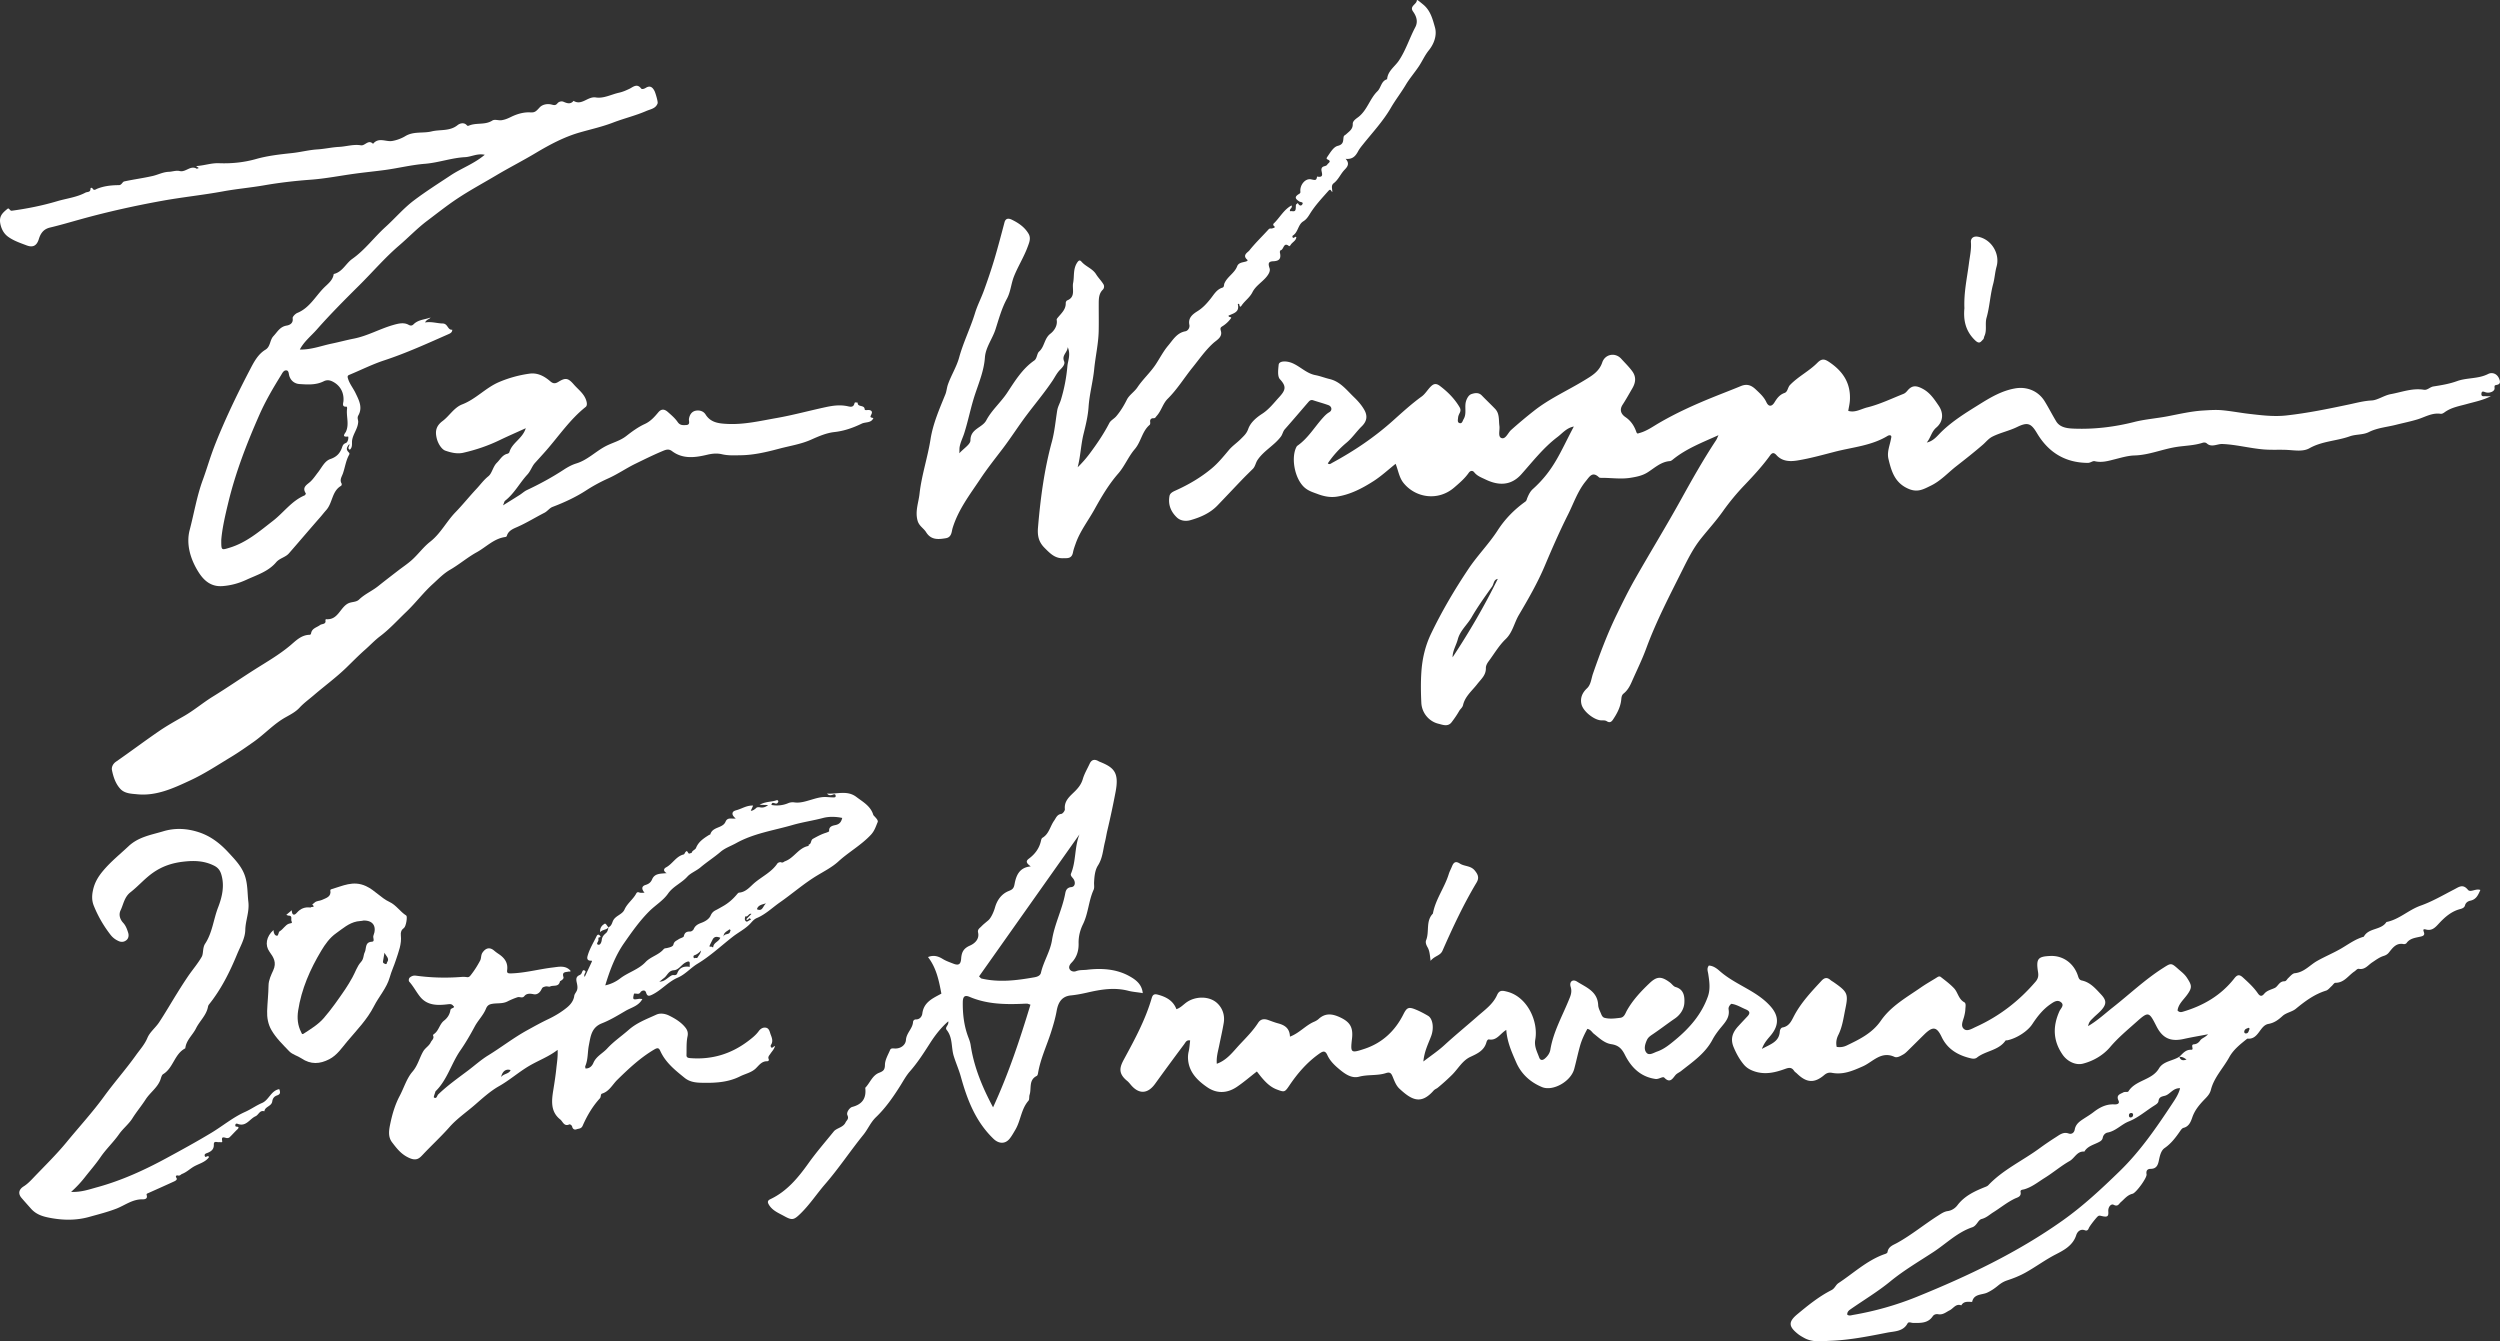 <svg xmlns="http://www.w3.org/2000/svg" width="483.111" height="259.201" viewBox="0 0 483.111 259.201"><rect x="0" y="0" width="483.111" height="259.201" fill="#333333" stroke="none"/><g fill="#FFF"><path d="M421.098 204.25c.69-.614 1.22-1.434 2.344-1.394.668.024-.28-1 .557-1.054.49-.03.896-.328 1.167-.73.315-.468.906-.54 1.527-1.206-1.768.338-3.236.58-4.686.905-2.543.57-4.102-.13-5.277-2.44-1.443-2.84-1.532-2.94-3.89-.835-1.736 1.55-3.534 3.035-5.073 4.85-1.314 1.546-3.19 2.673-5.257 3.2-1.428.362-3.027-.454-3.904-1.71-1.884-2.7-1.95-5.486-.63-8.425.238-.532 1.05-1.176.266-1.763-.69-.515-1.373-.025-2.016.418-1.475 1.017-2.533 2.39-3.503 3.856-.908 1.372-3 2.726-4.8 3.107-.123.026-.317-.014-.364.054-1.34 1.94-3.826 1.948-5.52 3.287-.334.264-.77.242-1.172.148-2.477-.574-4.524-1.753-5.66-4.146-.937-1.972-1.688-2.096-3.33-.49-1.054 1.03-2.09 2.077-3.145 3.106-.29.282-.583.58-.93.774-.527.297-1.178.71-1.718.464-2.58-1.173-4.176.986-6.083 1.83-1.958.864-3.795 1.678-5.983 1.262-.504-.095-.98-.01-1.466.404-1.926 1.647-3.434 1.54-5.273-.243-.192-.187-.444-.332-.587-.55-.463-.705-.974-.637-1.71-.372-1.9.684-3.81 1.172-5.89.495-.895-.292-1.582-.695-2.145-1.376-.82-.992-1.418-2.095-1.924-3.3-.69-1.644-.203-2.876.874-4.054.592-.648 1.195-1.287 1.797-1.927.59-.628.43-1.02-.34-1.342-.925-.385-1.782-.95-2.793-1.07-.357.29-.585.69-.518 1.078.25 1.45-.565 2.397-1.4 3.395-.645.773-1.26 1.6-1.73 2.485-1.41 2.644-3.812 4.255-6.06 6.038-.364.29-.804.434-1.123.832-.53.66-1.035 1.56-2.1.45-.315-.328-1.044.335-1.71.242-2.91-.405-4.718-2.273-5.918-4.67-.624-1.248-1.292-1.85-2.637-2.054-1.343-.202-2.333-1.2-3.374-2.02-.363-.287-.553-.78-1.238-.94-.566 1.035-1.077 2.073-1.427 3.32-.412 1.47-.722 2.955-1.114 4.422-.65 2.44-4.134 4.387-6.236 3.508-2.235-.934-3.985-2.495-4.98-4.775-.858-1.968-1.75-3.928-1.916-6.27-1.183.702-1.808 2.105-3.324 1.844-.27-.047-.438.28-.51.546-.44 1.595-1.742 2.19-3.095 2.818-1.565.726-2.37 2.302-3.544 3.467a40.444 40.444 0 0 1-2.78 2.504c-.236.193-.55.276-.79.547-2.42 2.746-4.204 1.87-6.61-.377-.646-.604-.955-1.472-1.29-2.278-.266-.645-.478-.998-1.31-.726-1.67.546-3.462.238-5.19.697-1.516.402-2.837-.61-3.954-1.552-.863-.728-1.705-1.564-2.182-2.63-.415-.928-.87-.75-1.544-.276-2.356 1.657-4.196 3.786-5.79 6.15-.896 1.327-.956 1.335-2.44.774-1.172-.443-2.027-1.27-2.818-2.187-.35-.403-.666-.834-1.024-1.287-1.334 1.03-2.54 2.08-3.88 2.983-1.977 1.327-3.963 1.258-5.692.076-1.802-1.232-3.49-2.817-3.717-5.278a4.884 4.884 0 0 1 .1-1.607c.17-.705.203-1.442.296-2.17-.697-.15-.892.376-1.143.713a561.94 561.94 0 0 0-5.63 7.66c-1.43 1.987-3.14 2.07-4.713.18-.215-.258-.43-.527-.69-.737-1.925-1.56-1.345-2.828-.55-4.294 2.052-3.78 4.09-7.553 5.296-11.707.192-.662.488-.85 1.164-.67 1.62.426 2.98 1.156 3.613 2.814.81-.282 1.31-.857 1.906-1.29 1.728-1.255 4.448-1.3 5.977.13 1.045.977 1.502 2.36 1.254 3.835-.245 1.462-.582 2.91-.875 4.363-.226 1.116-.57 2.217-.46 3.51 2.005-.72 3.147-2.36 4.444-3.742 1.242-1.323 2.544-2.62 3.538-4.164.49-.763 1.167-.828 1.95-.55.635.227 1.265.476 1.914.648 1.265.335 2.237.93 2.29 2.566 1.847-.7 3.032-2.194 4.69-2.888.307-.13.612-.31.857-.534 1.29-1.182 2.63-1.007 4.1-.328 1.946.9 2.595 1.934 2.346 4.12-.317 2.77-.27 2.875 2.402 1.99 3.42-1.132 5.9-3.44 7.514-6.65.642-1.275.97-1.508 2.244-1.005.876.345 1.72.792 2.534 1.27.917.542 1.176 2.35.615 3.876-.555 1.504-1.33 2.938-1.52 4.955 1.502-1.158 2.858-2.06 4.044-3.15 2.09-1.92 4.287-3.71 6.414-5.582 1.39-1.223 2.99-2.327 3.78-4.107.45-1.015 1.047-.885 1.96-.652 3.91 1 6.052 5.745 5.428 9.248-.24 1.347.353 2.354.754 3.466.206.57.637.61 1.112.196.532-.462.937-1.037 1.046-1.7.557-3.383 2.228-6.344 3.506-9.453.357-.868.75-1.634.42-2.69-.312-.996.387-1.553 1.208-1.03 1.767 1.124 3.992 1.886 4.11 4.56.024.58.35 1.156.577 1.72.123.308.302.64.652.733 1 .263 2.015.12 3.02 0 .812-.097.98-.853 1.303-1.424 1.143-2.026 2.72-3.705 4.383-5.283 1.445-1.37 2.3-1.328 3.93-.128.378.28.676.766 1.088.88 1.653.463 1.767 1.91 1.698 3.087-.067 1.14-.74 2.256-1.816 2.992-1.503 1.028-2.943 2.15-4.457 3.16-.413.277-.754.555-.954.99-.377.824-.67 1.813-.075 2.488.52.587 1.38-.017 2.036-.243 1.363-.468 2.476-1.4 3.56-2.298 2.734-2.272 5.027-4.902 6.247-8.328.52-1.458.297-2.92.076-4.378-.08-.53-.33-1.04.12-1.616.804.042 1.466.5 2.052 1.02 1.685 1.497 3.68 2.5 5.606 3.614 1.583.916 3.1 1.918 4.314 3.313 1.564 1.8 1.57 3.57.09 5.42-.6.75-1.33 1.43-1.815 2.738 1.7-.93 3.316-1.356 3.46-3.343.028-.365.22-.743.533-.798 1.362-.24 1.773-1.407 2.295-2.375 1.362-2.525 3.305-4.566 5.223-6.642.57-.618 1.086-.72 1.728-.162.202.176.45.3.67.455 2.672 1.864 2.814 2.252 2.218 5.135-.353 1.708-.563 3.446-1.365 5.05-.316.632-.5 1.402-.31 2.288a3.148 3.148 0 0 0 1.89-.246c2.496-1.198 4.98-2.398 6.637-4.797 1.97-2.856 4.976-4.512 7.74-6.434.942-.655 1.944-1.223 2.92-1.825.283-.174.61-.458.92-.214.892.697 1.816 1.38 2.582 2.2.75.807.847 2.088 1.976 2.695.38.203.22.886.202 1.348-.018.466-.118.935-.234 1.39-.214.838-.778 1.848-.002 2.456.632.495 1.546-.113 2.277-.444 4.5-2.037 8.313-4.978 11.524-8.728.495-.578.6-1.116.483-1.844-.414-2.597-.048-3.037 2.424-3.128 2.432-.09 4.536 1.444 5.302 3.895.13.414.263.745.736.847 1.626.348 2.634 1.547 3.698 2.68 1.014 1.08 1.12 1.783.206 2.89-.51.62-1.174 1.114-1.74 1.69-.357.365-.806.687-.95 1.554 1.868-1.105 3.264-2.43 4.758-3.604 3.234-2.54 6.22-5.392 9.708-7.613 1.558-.993 1.57-1.04 2.948.184.587.522 1.213.97 1.683 1.69.956 1.464 1.056 1.885.02 3.313-.697.962-1.678 1.768-1.837 3.01.32.37.682.34.986.25 3.974-1.157 7.415-3.163 9.997-6.465.542-.693.958-.798 1.635-.18 1.04.95 2.08 1.89 2.887 3.058.358.52.722.74 1.24.11.523-.64 1.332-.796 2.047-1.13.613-.286.868-1.293 1.84-1.284.375.004.508-.393.75-.615.393-.362.82-.903 1.276-.948 1.81-.177 2.89-1.565 4.314-2.37 1.527-.865 3.166-1.534 4.678-2.42 1.414-.83 2.735-1.816 4.344-2.265.93-1.755 3.35-1.217 4.37-2.835 2.465-.487 4.265-2.34 6.62-3.17 2.232-.79 4.357-2.038 6.5-3.144.888-.46 1.657-1.105 2.628.084.492.6 1.5-.305 2.41.036-.43.923-.757 1.83-1.962 2.075-.408.083-.87.355-1.01.9-.116.444-.525.608-.92.71-1.672.436-2.894 1.487-4.052 2.718-.648.69-1.326 1.57-2.553 1.24-.758-.202-.493.222-.38.644.153.573-.445.667-.753.74-.982.23-1.997.312-2.652 1.247-.092.132-.387.216-.56.182-1.43-.282-2.123.748-2.844 1.638-.285.353-.616.53-.984.644-.852.265-1.524.79-2.255 1.27-.765.502-1.38 1.447-2.537 1.235-.345-.064-.572.302-.85.484-1.2.787-2.003 2.226-3.707 2.212-.24-.002-.48.426-.73.642-.353.306-.67.748-1.083.875-2.254.695-4.058 2.05-5.855 3.523-.69.566-1.838.734-2.532 1.362-.83.75-1.57 1.33-2.748 1.547-1.708.315-1.862 3.084-4.077 2.84-1.31 1.055-2.665 2.096-3.486 3.592-1.16 2.115-2.94 3.9-3.546 6.297-.237.937-.883 1.47-1.457 2.084-.897.96-1.675 1.92-2.13 3.224-.264.76-.61 1.792-1.71 2.045-.227.053-.44.322-.59.54-.87 1.257-1.75 2.464-3.06 3.367-.666.46-.905 1.416-1.086 2.304-.164.806-.388 1.715-1.6 1.713-.535 0-.943.245-.8 1.055.118.66-2.035 3.598-2.707 3.76-1.007.24-1.55 1.006-2.25 1.603-.404.344-.557.97-1.426.517-.43-.225-1.075.366-1.01 1.296.073 1.048-.206 1.147-1.455.847-.23-.055-.362-.046-.53.07-.265.18-1.63 1.885-1.796 2.34-.14.38-.39.512-.726.386-.928-.348-1.5.338-1.682.914-.643 2.025-2.38 2.928-3.975 3.748-2.035 1.046-3.858 2.41-5.845 3.517-1.125.627-2.32 1.098-3.48 1.482-.753.248-1.273.578-1.836 1.043-.636.525-1.297.982-2.09 1.348-.995.46-2.577.197-2.897 1.788-.772-.01-1.6-.197-2.094.666-1.047-.4-1.518.588-2.243.95-.71.353-1.308.93-2.224.763-.36-.065-.794.01-1.068.414-.927 1.37-2.393 1.276-3.773 1.266-.384-.003-.872-.295-1.086.103-.85 1.58-2.55 1.506-3.87 1.764-3.62.71-7.263 1.442-10.97 1.586-1.72.067-3.48.36-5.13-.553-.41-.228-.808-.45-1.176-.74-1.843-1.46-1.935-2.356-.14-3.846 2.068-1.717 4.173-3.426 6.58-4.646.68-.344.81-.997 1.364-1.363 2.86-1.887 5.396-4.28 8.668-5.51.326-.122.765-.207.81-.497.168-1.07 1.115-1.35 1.817-1.738 2.823-1.555 5.297-3.62 8.008-5.332.566-.358 1.1-.74 1.81-.84.75-.104 1.428-.542 1.866-1.12 1.41-1.86 3.41-2.757 5.476-3.58.177-.07.366-.16.493-.296 2.858-3.018 6.652-4.74 9.94-7.162a57.25 57.25 0 0 1 3.166-2.154c.723-.462 1.41-1.035 2.417-.685.597.208 1.075-.142 1.185-.767.185-1.053.95-1.577 1.75-2.096.623-.405 1.264-.788 1.85-1.242 1.192-.927 2.46-1.598 4.032-1.516.494.026 1.12-.1.824-.738-.52-1.116.37-1.26.953-1.593.268-.152.838.01.95-.17 1.398-2.248 4.538-2.13 5.91-4.44.856-1.443 2.673-1.443 3.952-2.283.21.763.726.783 1.378.56-.45-.33-.878-.603-1.44-.498zm-64.13 49.796c.38.29.777.116 1.163.05a59.738 59.738 0 0 0 12.225-3.47c9.882-4.002 19.495-8.57 28.25-14.778 3.986-2.827 7.528-6.14 11.007-9.52 3.936-3.824 7.048-8.34 10.065-12.905.633-.958 1.32-1.93 1.61-3.132-1.395-.06-1.932 1.212-2.962 1.465-.64.157-1.11.253-1.21 1.026-.05.39-.45.64-.805.862-1.647 1.032-3.12 2.352-4.95 3.077-1.44.57-2.492 1.85-4.094 2.142-.41.075-.825.458-.922.99-.064.35-.268.577-.588.762-1.02.593-2.302.79-2.966 1.928-1.41-.142-1.86 1.263-2.855 1.826-1.66.94-3.13 2.207-4.772 3.23-1.308.813-2.492 1.8-4.007 2.234-.292.084-.785.052-.692.526.177.902-.64 1.043-1.066 1.244-1.526.723-2.81 1.794-4.222 2.676-.725.453-1.313 1.046-2.233 1.284-.713.184-.92 1.302-1.812 1.602-2.89.974-5.046 3.168-7.53 4.792-2.8 1.83-5.7 3.53-8.318 5.673-2.43 1.99-5.157 3.618-7.74 5.423-.326.226-.614.532-.574.993zm77.596-55.44c-.38.16-.85.218-.88.813-.005.09.116.262.197.275.666.1.634-.514.853-.87.01-.02-.068-.09-.17-.22zM411.85 215.08c-.315.02-.457.2-.44.504.01.208.11.382.34.357.284-.03.46-.206.46-.513 0-.238-.145-.332-.36-.348zM181.916 192.016c-.48-2.584-.982-4.997-2.584-7.07 1.186-.475 2.08-.1 2.865.38.646.394 1.338.624 2.02.893 1.006.397 1.44.167 1.52-.97.09-1.225.447-1.975 1.7-2.52.85-.37 1.877-1.2 1.57-2.53-.14-.61.323-.847.625-1.163.416-.434.9-.803 1.357-1.196.56-.48 1.086-1.744 1.28-2.443.404-1.447 1.262-2.663 2.674-3.22.734-.288.967-.524 1.115-1.33.303-1.657.932-3.235 3.132-3.416-.673-.5-1.126-.934-.385-1.484 1.207-.896 2.047-2.014 2.365-3.504.04-.193.12-.452.264-.536 1.292-.754 1.494-2.235 2.273-3.325.36-.506.55-1.188 1.383-1.3.278-.037.72-.62.69-.912-.176-1.69 1.07-2.565 2.017-3.532.682-.695 1.176-1.362 1.454-2.31.3-1.024.87-1.967 1.32-2.947.362-.787.927-.913 1.655-.52.058.032.113.076.175.1 2.84 1.122 3.904 2.06 3.18 5.86-.477 2.513-1.01 5.018-1.602 7.507-.17.718-.27 1.452-.448 2.148-.39 1.53-.435 3.136-1.36 4.574-.578.9-.697 2.146-.748 3.295-.02.47.094 1.002-.087 1.398-.975 2.135-1.016 4.542-2.062 6.67-.55 1.12-.874 2.358-.84 3.708.035 1.33-.327 2.662-1.35 3.7-.322.325-.642.812-.377 1.275.248.43.808.54 1.25.37.683-.264 1.426-.182 2.095-.264 2.81-.34 5.69-.164 8.2 1.238 1.093.61 2.412 1.478 2.577 3.28-.965-.183-1.91-.228-2.752-.448-2.714-.71-5.324-.27-7.962.336-1.045.24-2.128.45-3.17.55-1.955.185-2.51 1.643-2.754 2.996-.26 1.44-.665 2.8-1.105 4.174-.837 2.61-2.032 5.11-2.49 7.842-.032.194-.106.475-.245.543-1.61.787-.986 2.412-1.388 3.644-.123.377-.003.908-.227 1.164-1.423 1.625-1.478 3.847-2.536 5.62-.345.578-.67 1.18-1.09 1.7-.877 1.09-2.113.997-3.115.037-3.45-3.31-5.085-7.552-6.317-12.008-.377-1.365-.96-2.654-1.376-4.008-.51-1.66-.165-3.54-1.35-5.014-.454-.566.466-.9.29-1.678-1.483 1.3-2.585 2.757-3.562 4.287-1.19 1.862-2.375 3.708-3.84 5.377-.747.85-1.294 1.88-1.904 2.845-1.35 2.14-2.817 4.25-4.646 6-1.06 1.014-1.56 2.32-2.443 3.41-2.524 3.117-4.736 6.47-7.375 9.515-1.61 1.86-2.97 3.947-4.74 5.68-1.304 1.276-1.635 1.388-3.172.534-1.043-.58-2.225-1.033-2.92-2.12-.29-.452-.43-.852.2-1.148 3.228-1.512 5.41-4.18 7.402-6.972 1.52-2.13 3.235-4.1 4.874-6.124.558-.69 1.82-.75 2.283-1.746.2-.43.704-.66.362-1.39-.266-.57.45-1.483.92-1.606 2.004-.523 2.76-1.728 2.522-3.697.922-.948 1.355-2.388 2.68-2.903.785-.306 1.115-.547 1.126-1.528.01-.974.607-1.953 1.008-2.904.144-.34.52-.28.883-.262 1.165.06 2.102-.683 2.168-1.65.094-1.376 1.29-2.18 1.373-3.477a.538.538 0 0 1 .56-.493c.777.008 1.166-.613 1.232-1.133.28-2.234 2.052-2.96 3.68-3.848zm26.693-30.787c-6.474 9.155-12.947 18.31-19.415 27.46.267.236.354.377.468.404 3.427.8 6.83.363 10.225-.236.52-.092 1.133-.284 1.27-.878.498-2.18 1.793-4.123 2.135-6.298.484-3.084 1.94-5.856 2.532-8.892.092-.47.188-1.267 1.2-1.36.768-.07.85-.953.41-1.586-.23-.334-.637-.62-.466-1.03 1.003-2.407.65-5.124 1.64-7.585zm-9.476 32.917c-.39-.122-.518-.193-.646-.195-.335-.006-.67.018-1.007.032-3.445.14-6.853.042-10.105-1.342-.92-.392-1.307-.104-1.32 1.03-.028 2.224.217 4.42.982 6.538.203.562.44 1.107.532 1.722.63 4.214 2.218 8.086 4.336 12.057 3.006-6.525 5.173-13.076 7.228-19.843zM276.45 185.68c-.135-1.244-.213-1.993-.59-2.64-.253-.437-.436-.942-.27-1.35.67-1.662-.113-3.688 1.31-5.145.497-2.754 2.256-5.003 3.065-7.633.158-.513.426-.99.627-1.49.305-.76.686-1.09 1.52-.545.878.574 2.09.38 2.873 1.336.637.778.906 1.417.35 2.344-2.525 4.22-4.6 8.67-6.58 13.164-.44.996-1.5.957-2.305 1.96z"/><g><path d="M13.732 230.327c1.98.084 3.512-.483 5.045-.902 4.656-1.272 9.042-3.27 13.262-5.553 2.962-1.603 5.927-3.228 8.824-4.973 2.186-1.317 4.165-2.99 6.49-4.024 1.142-.508 2.136-1.242 3.286-1.73 1.335-.57 1.72-2.394 3.327-2.675.245.65.223.994-.424 1.213-.634.215-.86.668-.93 1.162-.14.97-1.415.968-1.52 1.914-.907-.3-1.105.685-1.71.952-1.152.508-1.836 2.118-3.49 1.453-.173-.07-.407-.016-.412.256-.002.168-.038.286.288.304.513.03.335.308.053.572-.51.48-.966 1.017-1.477 1.495-.124.117-.388.162-.564.126-.51-.103-1.037-.407-.84.588.073.373-.384.165-.62.208-.362.065-1.025-.34-.998.476.028.854-.428 1.268-1.155 1.57-.25.104-.794.206-.567.693.166.355.534-.313.8.134-.726 1.068-2.083 1.3-3.123 1.956-.676.428-1.302 1.01-2.093 1.313-.25.096-.39.395-.784.304-.22-.05-.605.005-.287.492.194.296-.188.526-.443.643-1.662.764-3.333 1.51-5.003 2.255-.177.08-.408.135-.327.384.28.855-.578.834-.85.83-1.93-.02-3.393 1.19-5.065 1.825-1.708.648-3.47 1.093-5.218 1.58-2.405.672-4.877.656-7.303.22-1.404-.253-2.813-.582-3.906-1.814-.603-.68-1.223-1.365-1.82-2.062-.738-.858-.544-1.666.414-2.263.673-.42 1.253-1.013 1.806-1.593 2.185-2.294 4.47-4.508 6.477-6.95 2.415-2.94 4.994-5.744 7.24-8.83 1.978-2.723 4.226-5.25 6.176-7.99.76-1.065 1.664-2.04 2.2-3.326.466-1.122 1.572-1.96 2.264-3.01 1.21-1.837 2.308-3.747 3.472-5.614a87.65 87.65 0 0 1 2.127-3.298c.868-1.266 1.887-2.445 2.63-3.745.356-.62.132-1.732.652-2.52 1.405-2.13 1.615-4.703 2.512-7.028.764-1.98 1.298-4.2.595-6.435-.237-.753-.646-1.258-1.35-1.614-1.926-.977-3.904-1.03-6.028-.777-2.12.252-3.974.868-5.732 2.082-1.63 1.125-2.892 2.632-4.427 3.827-1.185.923-1.338 2.306-1.907 3.492-.39.813-.136 1.714.505 2.41.508.55.75 1.23.965 1.915.157.505.086 1.057-.307 1.403-.41.36-.946.47-1.513.22-.64-.285-1.143-.65-1.598-1.235a23.338 23.338 0 0 1-3.223-5.597c-.408-1.007-.382-1.99-.152-3.04.322-1.472 1-2.605 2.007-3.793 1.478-1.745 3.21-3.127 4.843-4.663 1.95-1.833 4.393-2.197 6.73-2.9 2.277-.685 4.587-.563 6.876.188 2.308.756 4.13 2.19 5.73 3.928 1.237 1.344 2.536 2.654 3.156 4.468.568 1.662.48 3.368.675 5.05.225 1.94-.558 3.606-.594 5.44-.032 1.613-.948 3.144-1.582 4.684-1.426 3.466-3.085 6.78-5.438 9.72a.963.963 0 0 0-.182.418c-.302 1.66-1.614 2.76-2.32 4.19-.64 1.287-1.866 2.252-2.06 3.778-.005.036-.024.088-.052.102-2.066 1.086-2.264 3.768-4.234 4.964-.316.192-.407.777-.574 1.19-.6 1.488-1.967 2.386-2.81 3.695-.804 1.247-1.76 2.385-2.554 3.65-.704 1.123-1.822 1.978-2.588 3.07-1.094 1.56-2.506 2.87-3.56 4.413-.94 1.38-2.04 2.624-3.056 3.923a21.35 21.35 0 0 1-2.654 2.82z"/><path d="M52.848 179.72c.02.618.255 1.094.673 1.107.317.01.256-.703.525-.86.692-.403 1.067-1.213 1.78-1.467.325-.116.756-.038.525-.447-.205-.363.272-1.132-.602-1.115-.1.002-.202-.066-.427-.145l1.06-.892c.023.957.46 1.086.972.495.73-.844 1.592-1.17 2.67-1.017.028-.237 1.088.08.315-.587.146-.118.3-.227.435-.358.403-.39.976-.308 1.44-.528.82-.39 1.856-.588 1.617-1.89-.01-.045.09-.145.153-.163 2.204-.624 4.262-1.774 6.754-.612 1.716.8 2.87 2.28 4.523 3.05 1.32.616 2.057 1.89 3.246 2.633.27.17-.04 2.1-.432 2.387-.518.38-.68.82-.612 1.445.185 1.684-.447 3.186-.954 4.758-.362 1.123-.867 2.19-1.187 3.325-.59 2.1-2.094 3.71-3.06 5.614-1.3 2.56-3.323 4.613-5.158 6.794-1.06 1.26-1.957 2.66-3.476 3.445-1.82.94-3.565 1.057-5.376-.167-.743-.502-1.74-.723-2.367-1.38-1.227-1.284-2.525-2.52-3.43-4.088-.665-1.15-.875-2.434-.83-3.685.06-1.648.246-3.293.27-4.95.013-1.015.5-2.024.9-2.89.71-1.545.08-2.508-.722-3.624-.907-1.263-.625-2.935.778-4.185zm17.38-1.83c-.333.103-.79.077-1.252.173-1.6.33-2.722 1.362-3.994 2.26-1.284.905-2.158 2.166-2.876 3.36-2.156 3.585-3.855 7.423-4.493 11.623-.216 1.422-.1 2.836.584 4.15.097.186.137.515.464.303 1.38-.9 2.827-1.773 3.894-3.005 1.516-1.75 2.85-3.667 4.156-5.584.5-.732.957-1.52 1.397-2.308.553-.988.903-2.15 1.638-2.95.59-.64.446-1.334.742-1.903.358-.69-.042-1.963 1.4-2.03.612-.03.12-.78.27-1.163.693-1.768-.057-2.987-1.93-2.927zm4.07 6.214c-.097.56-.197 1.122-.29 1.684-.047.294.147.36.38.47.41.19.33-.194.428-.327.52-.697-.228-1.196-.518-1.826z"/><g><path d="M149.076 155.554a5.64 5.64 0 0 0 3.29-.367c.28-.12.71-.19 1.117-.132 1.1.16 2.112-.172 3.175-.48.757-.22 1.57-.487 2.407-.546.66-.048 1.302.063 1.953.06.236 0 .518.037.464-.334-.05-.357-.305-.29-.533-.197-.424.173-.808.18-1.13-.206 1.898.142 3.9-.692 5.663.648 1.286.976 2.765 1.764 3.275 3.47.018.06.074.112.118.162.333.37.88.874.73 1.23-.354.835-.596 1.69-1.302 2.448-1.877 2.015-4.287 3.33-6.294 5.166-1.19 1.087-2.683 1.855-4.08 2.697-2.546 1.533-4.774 3.497-7.196 5.188-1.476 1.03-2.786 2.334-4.478 3.044-.548.23-.888.666-1.263 1.07-.975 1.045-2.263 1.666-3.37 2.53-2.253 1.754-4.35 3.736-6.792 5.207-1.366.823-2.402 2.09-3.865 2.715-1.846.788-3.122 2.4-4.903 3.27-.537.26-.96.446-1.2-.355-.23-.77-.966-.312-1.073-.13-.29.496-.67.29-1 .292-.256 0-.256-.07-.325.243-.203.914-.135.964.925.785.228-.038.47.007.748.015-.713 1.355-2.14 1.64-3.274 2.307-1.474.866-2.955 1.77-4.537 2.39-2.04.8-2.188 2.5-2.53 4.242-.264 1.333-.14 2.732-.687 4.017-.056.13.017.317.03.472.82.046 1.308-.544 1.52-1.054.545-1.31 1.802-1.852 2.67-2.8 1.246-1.363 2.785-2.397 4.16-3.608 1.59-1.4 3.513-2.098 5.358-2.948.702-.323 1.642-.21 2.443.184 1.152.568 2.25 1.23 3.074 2.213.395.47.672 1.007.5 1.807-.254 1.17-.165 2.417-.203 3.632-.013.442.29.536.675.568 4.162.345 7.894-.766 11.22-3.28.758-.573 1.5-1.152 2.07-1.938.347-.475.885-.808 1.488-.63.56.167.652.87.81 1.286.223.58.544 1.335.048 2.024-.07.1-.038.395.052.467.26.207.417-.193.742-.264-.17.652-.594 1.035-.89 1.493-.194.3-.515.583-.35.984.143.345-.067.466-.29.465-1.03-.007-1.535.75-2.164 1.368-.846.83-2.032 1.04-3.053 1.554-2.154 1.085-4.443 1.27-6.808 1.248-1.408-.013-2.75-.024-3.907-.956-1.845-1.49-3.7-2.967-4.71-5.212-.248-.55-.49-.664-1.13-.29-2.702 1.587-4.946 3.695-7.166 5.87-.938.918-1.542 2.23-2.943 2.67-.356.11-.16.623-.444.933-1.416 1.55-2.472 3.36-3.31 5.27-.283.644-.78.532-1.196.698-.387.154-.73-.062-.826-.48-.076-.336-.44-.525-.558-.47-1.03.478-1.26-.56-1.755-.95-2.022-1.588-1.633-3.888-1.302-5.944.202-1.256.403-2.556.532-3.806.122-1.185.337-2.404.258-3.704-1.705 1.33-3.717 2.05-5.533 3.125-2.013 1.193-3.76 2.752-5.808 3.906-1.628.92-3.14 2.288-4.615 3.572-1.646 1.434-3.48 2.676-4.926 4.31-1.656 1.872-3.492 3.562-5.202 5.38-.583.62-1.15 1.212-2.49.64-1.62-.69-2.488-1.855-3.42-3.073-.86-1.13-.57-2.49-.306-3.743.38-1.802.926-3.6 1.78-5.21.833-1.57 1.35-3.383 2.472-4.685 1.04-1.208 1.338-2.65 2.078-3.927.398-.686 1.135-1.05 1.456-1.753.19-.417.735-.734.44-1.325-.023-.05.07-.2.145-.247.973-.63 1.084-1.903 1.968-2.603.672-.53 1.13-1.207 1.25-2.082.01-.084.105-.167.177-.232.167-.15.48-.115.526-.41.004-.03-.098-.064-.13-.11-.248-.352-.515-.406-.982-.35-2.005.24-4.04.325-5.475-1.475-.734-.92-1.272-1.992-2.072-2.88-.14-.155-.136-.62.142-.837.318-.247.677-.39 1.116-.33 2.903.398 5.816.478 8.738.256.37-.028.75-.034 1.113.027.458.078.624-.188.862-.494.655-.84 1.21-1.732 1.713-2.673.273-.51.127-1.076.48-1.583.623-.89 1.384-1.086 2.217-.39.273.23.558.447.856.643 1.12.74 1.872 1.66 1.683 3.118-.076.59.11.68.8.658 2.742-.09 5.374-.83 8.065-1.145 1.077-.126 2.46-.48 3.41.682-.093.19-.274.08-.41.114-.554.133-1.315.006-.99 1.05.146.472-.66.777-.673.836-.226 1.163-1.29.683-1.906 1-.207.108-.57-.097-.916-.002-.665.18-.537.21-.884.79-.207.343-.69.854-1.388.7-.613-.133-1.34-.198-1.772.352-.4.51-.884.086-1.332.233-.672.22-1.328.5-1.942.81-.986.498-2.045.28-3.056.484-.597.12-.883.385-1.112.944-.514 1.26-1.524 2.225-2.16 3.416-.85 1.585-1.76 3.156-2.772 4.615-1.758 2.535-2.52 5.656-4.772 7.874a.21.21 0 0 0-.053.085c-.108.395-.395 1.074-.288 1.142.54.35.588-.354.825-.583 1.79-1.728 3.808-3.15 5.787-4.64 1.284-.967 2.487-2.058 3.862-2.902 2.54-1.56 4.895-3.4 7.51-4.843 1.354-.747 2.7-1.497 4.102-2.163 1.296-.616 2.563-1.375 3.664-2.287.63-.52 1.24-1.26 1.367-2.22.047-.355.356-.667.5-1.016.243-.585.046-1.203-.06-1.757-.127-.677.054-1.018.63-1.26.09-.04.17-.112.24-.183.233-.23.232-.872.63-.707.648.267-.283.68.083 1.26.485-1.038.926-1.967 1.354-2.902.14-.304-.147-.22-.26-.228-.58-.032-.677-.414-.562-.85.37-1.386 1.135-2.6 1.753-3.88.102-.21.288-.428.554-.204.222.188.372.41-.123.44-.035.002-.108.25-.074.355.126.384-.565.874-.07 1.042.465.157.682-.557.718-.902.066-.616.383-.963.802-1.322.345-.295.423-.74.502-1.17l-.03.03c.552-.177.705-.767.86-1.148.45-1.12 1.81-1.247 2.267-2.283.53-1.2 1.662-1.952 2.265-3.098.1-.19.26-.322.577-.193.29.118.66.042 1.03.052-.616-.706-.59-1.264.18-1.502.648-.2 1.024-.493 1.285-1.1.502-1.17 1.624-1.066 2.804-1.183-.706-.41-.59-.865-.106-1.123 1.257-.67 1.92-2.135 3.406-2.494.142-.034.208-.324.342-.464.246-.256.27-.254.515.15.212.347.45-.033.666.052.082-.516.702-.61.856-1 .48-1.21 1.485-1.85 2.503-2.496.083-.052.242-.066.26-.127.273-.977 1.205-1.17 1.937-1.516.48-.228.81-.467 1.008-.933.387-.913 1.206-.49 1.963-.607-.362-.313-.704-.668-.613-1.065.094-.41.575-.485.966-.608.968-.305 1.858-.89 3.008-.825-.135.3-.24.562-.372.81-.045.084-.14.125.018.183.145.053.716-.28.876-.47.204-.24.52-.24.787-.188.617.123 1.13-.045 1.59-.448.218-.008.432-.012.646-.016zM116.96 190.42a7.21 7.21 0 0 0 2.874-1.335c1.56-1.198 3.538-1.707 4.915-3.17.99-1.052 2.534-1.36 3.487-2.483.173-.205.41-.174.638-.228.48-.113 1.165-.245 1.26-.667.146-.64.56-.722.975-1.014.352-.248.984-.36 1.034-.594.166-.768.57-.924 1.255-.92.223.003.562-.245.653-.46.297-.705.85-.984 1.518-1.23.724-.268 1.47-.727 1.76-1.398.24-.55.56-.824 1.01-1.047.444-.22.875-.48 1.287-.71 1.118-.62 2.014-1.412 2.812-2.37.104-.125.252-.292.39-.3 1.343-.094 2.166-1.207 3.018-1.92 1.456-1.22 3.272-2.06 4.375-3.708.115-.172.534-.313.713-.237.372.16.518-.11.777-.203 1.715-.615 2.566-2.517 4.404-2.927.183-.04.19-.13.134-.27.605-.13.366-.87.857-1.14.8-.44 1.595-.878 2.474-1.15.238-.075.657-.237.648-.326-.093-.958.755-1.07 1.26-1.184.84-.19 1.088-.684 1.272-1.368-1.275-.27-2.59-.288-3.7.006-1.956.517-3.957.8-5.91 1.363-3.664 1.06-7.483 1.602-10.88 3.494-1.008.56-2.158.947-3.014 1.68-1.247 1.068-2.63 1.945-3.88 3.002-.792.67-1.938 1.113-2.535 1.782-1.13 1.267-2.753 1.87-3.747 3.298-.938 1.346-2.43 2.22-3.607 3.39-1.888 1.88-3.397 4.037-4.892 6.18-1.674 2.402-2.73 5.174-3.633 8.165zm10.45-.735c1.028.065 1.598-.8 2.397-1.198.35-.175.863.175 1.078-.415.41-1.122 1.314-1.413 2.43-1.232-.152-.417.332-1.44-.81-.86-.822.418-1.33 1.45-2.27 1.513-1.074.072-1.274 1.038-1.93 1.513-.288.208-.552.48-.896.68zm11.784-8.475c-.63-.237-1.167-.294-1.503.386-.187.38-.39.756-.56 1.145-.053.122.004.28.196.196.197-.088.48.278.503.054.09-.88 1.08-.996 1.364-1.78zm-42.367 26.923c.555-.698 1.505-.566 1.844-1.338-.855-.288-1.554.153-1.843 1.338zm51.21-33.565c-.93.247-1.557.4-1.762 1.137 1.108.506 1.098-.57 1.763-1.137zm-2.826 2.044c-.523-.21-.644.663-1.176.455-.084.29-.17.622.012.86.294.388.563-.013.84-.112.115-.04.3-.062.157-.23-.31-.368-.393.21-.63.17-.06-.01-.115-.05-.225-.1.356-.365.698-.713 1.023-1.043zm-5.382 4.415c.132-.744 1.098-.282 1.252-.985.025-.116.17-.213.042-.346-.064-.067-.124-.136-.232-.05-.453.364-1.096.564-1.062 1.38zm-4.347 2.652c-.415.452-.727.687-1.093.847-.168.073-.405.086-.375.377.015.145.105.333.192.263.196-.16.48.133.652-.22.165-.334.503-.584.625-1.268z"/><path d="M149.076 155.554l-.642.012-1.654-.048c1.184-.678 2.34-.512 3.345-.893.12-.045.347.135.274.307-.083.19-.21.423-.517.352-.317-.073-.726-.38-.807.27zM117.59 179.154c-.342.624-1.135.383-1.61.99-.11-.87.373-1.332.822-1.62.288-.186.492.43.757.662 0-.002.03-.032.03-.032z"/></g></g><g><path d="M57.936 67.548c2.236.044 4.187-.74 6.2-1.154 1.407-.29 2.83-.682 4.207-.95 2.656-.52 4.965-1.854 7.505-2.6 1.1-.322 2.18-.6 3.11-.076.642.36.905-.067 1.107-.238.926-.787 2.093-.783 3.14-1.173-.238.37-.747.325-1.065.962 1.245-.222 2.336.178 3.408.195 1.03.016.934 1.31 1.848 1.2.02.453-.315.68-.637.82-4.125 1.82-8.216 3.692-12.52 5.11-2.27.746-4.464 1.85-6.698 2.777-.333.138-.437.25-.303.705.304 1.04.992 1.853 1.45 2.797.687 1.418 1.432 2.82.558 4.356-.28.492-.01.853-.026 1.238-.06 1.32-.984 2.304-1.175 3.572-.086.572.14 1.333-.446 1.824-.61-.352.063-.742-.1-1.092-.592.704-.627 1.066-.095 1.612.2.204.128.33.024.523-.603 1.113-.752 2.376-1.165 3.55-.23.65-.68 1.226-.242 1.957.055.092-.016.37-.11.425-1.8 1.04-1.618 3.294-2.872 4.69-.413.46-.8.97-1.22 1.445-2.014 2.29-3.98 4.62-5.988 6.916-.672.77-1.785.913-2.47 1.724-1.512 1.786-3.696 2.433-5.735 3.373-1.502.693-2.97 1.095-4.61 1.225-2.268.178-3.657-1.113-4.678-2.742-1.54-2.456-2.407-5.355-1.68-8.113.847-3.22 1.38-6.532 2.54-9.686.592-1.604 1.09-3.277 1.654-4.89.618-1.77 1.345-3.533 2.097-5.27 1.624-3.75 3.415-7.418 5.305-11.032.765-1.464 1.534-3.032 3.047-3.952.993-.603.81-1.848 1.545-2.627.762-.808 1.243-1.814 2.546-2.03.51-.083 1.32-.396 1.16-1.413-.05-.3.517-.877.92-1.042 2.33-.957 3.462-3.17 5.102-4.83.748-.758 1.76-1.45 1.912-2.682 1.686-.375 2.327-2.034 3.598-2.93 2.447-1.725 4.214-4.173 6.417-6.166 1.857-1.68 3.5-3.627 5.487-5.125 2.277-1.718 4.708-3.26 7.094-4.84 2.094-1.388 4.51-2.224 6.593-3.98-1.442-.315-2.583.398-3.803.46-2.63.135-5.126 1.074-7.79 1.287-2.55.203-5.106.84-7.674 1.19-1.893.256-3.796.44-5.69.697-2.896.39-5.776.97-8.685 1.184-3.014.223-6.01.564-8.974 1.08-2.64.46-5.307.685-7.945 1.17-3.866.71-7.788 1.11-11.658 1.806-5.288.95-10.535 2.115-15.718 3.545-2.023.56-4.034 1.16-6.074 1.644-1.25.296-1.818 1.112-2.16 2.222-.388 1.265-1.113 1.694-2.342 1.232-1.232-.463-2.53-.903-3.575-1.66C.956 45.313.424 44.63.14 43.563c-.436-1.63.2-2.286 1.167-3.096.31-.26.302-.257.68.15.064.07.204.117.3.104 2.96-.403 5.875-.983 8.75-1.837 1.83-.544 3.77-.748 5.484-1.664.33-.177.972-.016.964-.735-.003-.243.29-.258.428-.026.262.442.653.097.826.028 1.368-.555 2.792-.7 4.24-.71.546-.002.667-.64 1.028-.717 1.82-.396 3.677-.637 5.493-1.053 1.046-.24 1.992-.767 3.137-.806.682-.022 1.39-.316 2.097-.145 1.178.285 2.112-1.222 3.34-.42.004-.138.553-.064.166-.3-.312-.19-.49-.228.013-.274 1.36-.124 2.665-.578 4.064-.523 2.413.096 4.858-.158 7.14-.804 2.328-.66 4.675-.906 7.03-1.162 1.628-.176 3.215-.6 4.84-.702 1.42-.09 2.864-.422 4.18-.485 1.394-.066 2.807-.55 4.232-.306.802.137 1.44-1.21 2.35-.284 1.076-1.335 2.454-.363 3.67-.55.84-.13 1.806-.48 2.56-.937 1.617-.98 3.413-.506 5.07-.913 1.67-.41 3.523.01 5.042-1.22.39-.317 1.256-.64 1.838.09.046.058.234.057.326.017 1.44-.627 3.123-.08 4.527-.978.512-.327 1.187.025 1.825-.08.715-.117 1.215-.345 1.85-.654 1.096-.534 2.392-.93 3.683-.854.847.05 1.073-.154 1.793-.947.548-.603 1.525-.783 2.357-.557.51.138.76.166 1.116-.27.236-.29.744-.448 1.14-.28.705.303 1.36.545 1.953-.176 1.594.99 2.724-.91 4.31-.656 1.502.242 2.985-.59 4.483-.92.714-.158 1.362-.443 2.025-.762.653-.314 1.438-1.102 2.233-.055.166.218.607.07.914-.123.825-.518 1.318-.102 1.69.638.156.307.696 2.06.585 2.368-.37 1.016-1.336 1.1-2.198 1.474-2.083.903-4.287 1.422-6.398 2.234-2.06.793-4.24 1.28-6.37 1.887-3.097.88-5.897 2.385-8.644 4.024-2.493 1.49-5.093 2.81-7.578 4.29-2.526 1.503-5.127 2.897-7.587 4.54-1.988 1.325-3.855 2.814-5.748 4.238-1.915 1.44-3.61 3.22-5.45 4.796-2.74 2.35-5.077 5.09-7.627 7.623-2.832 2.813-5.655 5.64-8.29 8.632-1.077 1.22-2.418 2.257-3.254 3.838zm-15.178 36.77c0 2.064-.014 2.018 1.593 1.53 3.27-.99 5.78-3.167 8.4-5.198 2.07-1.602 3.608-3.862 6.115-4.92.116-.05.266-.328.227-.387-.816-1.247.277-1.674.943-2.318.54-.522.956-1.158 1.418-1.748.722-.92 1.28-2.19 2.377-2.565 1.22-.415 1.86-1.1 2.257-2.215.126-.354.223-.7.718-.876.537-.192.573-1.283.45-1.267-1.364.18-.544-.634-.41-.924.693-1.487.013-3.024.23-4.52.014-.108-.064-.328-.084-.326-.998.09-.655-.653-.62-1.088.128-1.673-.657-3.064-2.162-3.794-.563-.273-1.106-.298-1.642-.028-1.502.758-3.12.646-4.698.54-.894-.06-1.646-.587-1.962-1.558-.127-.39-.076-1.033-.557-1.08-.547-.055-.8.54-1.062.965-1.536 2.478-3.01 4.997-4.183 7.664-2.41 5.473-4.57 11.04-5.98 16.872-.612 2.524-1.193 5.048-1.367 7.243zM481.342 76.565c-1.506.772-3.083 1.077-4.627 1.507-1.438.4-2.962.646-4.235 1.545-.25.177-.522.393-.87.344-1.633-.23-2.975.63-4.444 1.08-1.352.414-2.798.703-4.16 1.05-1.73.44-3.59.578-5.223 1.397-1.17.587-2.49.398-3.69.826-2.555.91-5.354.918-7.813 2.31-1.162.66-2.702.42-4.043.334-1.61-.105-3.213.03-4.834-.11-2.678-.228-5.28-.94-7.96-1.047-.276-.01-.544.04-.823.1-.728.16-1.496.398-2.167-.21-.233-.213-.566-.206-.81-.126-1.676.548-3.452.546-5.164.824-2.692.436-5.228 1.55-7.996 1.627-1.247.034-2.497.407-3.722.715-1.316.33-2.59.735-3.99.387-.352-.087-.798.335-1.3.333-4.39-.022-7.624-2.027-9.834-5.74-1.155-1.94-1.812-2.182-3.878-1.177-1.524.74-3.204 1.073-4.725 1.836-.774.387-1.254 1.045-1.87 1.578-1.656 1.43-3.376 2.787-5.102 4.132-1.626 1.268-3.012 2.837-4.916 3.762-1.36.66-2.505 1.37-4.23.665-2.73-1.117-3.402-3.378-3.982-5.815-.322-1.354.263-2.615.495-3.91.044-.246.148-.5-.087-.632-.134-.075-.408-.016-.56.078-3.112 1.9-6.702 2.172-10.12 3.048-2.41.618-4.81 1.295-7.26 1.7-1.437.238-2.982.232-4.102-1.017-.478-.536-.838-.512-1.23.034-1.486 2.067-3.214 3.926-4.963 5.765a44.62 44.62 0 0 0-4.146 5.015c-1.303 1.85-2.835 3.523-4.24 5.28-1.48 1.85-2.5 3.888-3.52 5.93-2.508 5.03-5.128 10.02-7.072 15.308-.814 2.214-1.86 4.318-2.802 6.47-.374.856-.816 1.653-1.55 2.242-.394.315-.43.704-.476 1.166-.142 1.462-.806 2.712-1.62 3.92-.363.54-.727.566-1.158.295-.387-.244-.776-.154-1.167-.182-1.32-.094-3.424-1.714-3.75-3.13-.266-1.162.134-2.186 1.084-3.07.75-.702.814-1.865 1.145-2.82 1.344-3.88 2.79-7.726 4.582-11.408 1.102-2.265 2.218-4.544 3.463-6.74 2.967-5.228 6.116-10.352 9.027-15.616 2.126-3.846 4.29-7.675 6.715-11.346.163-.247.26-.537.467-.976-3.152 1.423-6.197 2.588-8.765 4.66-.183.147-.4.333-.613.348-1.773.13-2.99 1.352-4.38 2.214-1.005.622-2.122.832-3.24 1.013-1.832.296-3.68.01-5.522.01-.196 0-.46.014-.578-.1-1.275-1.232-1.844-.106-2.527.72-1.587 1.923-2.357 4.29-3.452 6.47-1.624 3.232-3.076 6.557-4.484 9.892-1.4 3.316-3.198 6.44-5.01 9.507-.904 1.528-1.21 3.382-2.547 4.663-1.317 1.26-2.22 2.85-3.3 4.298-.303.406-.546.877-.534 1.285.038 1.408-.914 2.144-1.67 3.123-.99 1.283-2.355 2.363-2.743 4.054-.112.49-.52.743-.747 1.142-.432.763-.938 1.49-1.472 2.187-.716.934-1.773.458-2.532.278-1.753-.414-3.21-2.012-3.31-4.054-.096-2.02-.125-4.012.015-6.034.18-2.575.763-5.013 1.868-7.314 2.093-4.36 4.534-8.5 7.233-12.535 1.75-2.615 3.96-4.83 5.643-7.442 1.435-2.224 3.23-4.03 5.355-5.554.242-.174.26-.47.37-.723.26-.617.547-1.226 1.075-1.703 4.084-3.682 5.264-7.085 7.912-12.076-1.41.266-2.207 1.306-3.166 2.03-2.69 2.035-4.75 4.7-6.976 7.196-1.796 2.015-4.094 2.38-6.917 1.013-.77-.373-1.608-.656-2.188-1.39-.29-.366-.73-.38-1.068.103-.775 1.108-1.792 1.968-2.814 2.848-3.092 2.66-7.457 2.012-9.798-.913-.822-1.026-.996-2.378-1.512-3.682-1.43 1.137-2.76 2.38-4.266 3.344-2.172 1.39-4.472 2.598-7.076 3-1.262.196-2.486-.04-3.688-.49-.823-.31-1.625-.535-2.372-1.107-2.026-1.55-2.845-5.658-1.84-7.856.066-.143.147-.304.27-.39 2.072-1.446 3.32-3.64 4.978-5.46.343-.378.703-.74 1.177-1.014.622-.36.497-1.122-.19-1.37-.963-.347-1.956-.606-2.925-.932-.434-.146-.69.066-.935.35-1.514 1.753-3.012 3.52-4.548 5.255-.373.42-.416.96-.762 1.42-1.29 1.715-3.28 2.7-4.498 4.5-.384.57-.44 1.26-.925 1.74-.702.697-1.412 1.384-2.096 2.096-1.583 1.65-3.146 3.32-4.733 4.966-1.444 1.5-3.317 2.3-5.247 2.846-.79.223-1.853.18-2.607-.542-1.184-1.135-1.713-2.517-1.415-4.135.104-.566.68-.837 1.182-1.063 2.488-1.12 4.83-2.486 6.933-4.23 1.27-1.05 2.31-2.334 3.367-3.59.67-.798 1.537-1.37 2.266-2.104.604-.608 1.146-1.052 1.472-1.976.432-1.223 1.535-2.18 2.688-2.923 1.325-.853 2.244-2.078 3.293-3.22 1.268-1.38 1.417-2.08.143-3.462-.508-.55-.34-1.854-.246-2.79.08-.79 1.54-.805 2.71-.29 1.52.67 2.692 1.97 4.4 2.293.923.175 1.81.534 2.727.75 2.077.487 3.287 2.126 4.703 3.488.763.734 1.462 1.514 2 2.453.684 1.198.517 2.227-.488 3.207-1.02.995-1.828 2.228-2.915 3.132a19.076 19.076 0 0 0-3.643 4.018c.342.297.595.034.85-.104 4.205-2.275 8.137-4.925 11.712-8.122 1.81-1.62 3.608-3.267 5.587-4.7.696-.505 1.146-1.334 1.776-1.945.51-.494.978-.67 1.744-.092 1.525 1.154 2.818 2.454 3.79 4.095.24.403.23.73.034 1.12-.14.28-.286.584-.31.887-.027.377-.2.94.27 1.077.52.152.584-.413.797-.774.683-1.153.05-2.462.54-3.684.24-.598.55-1.012.993-1.158.634-.21 1.378-.344 1.975.274.843.873 1.727 1.706 2.568 2.58.904.94.68 2.187.84 3.323.114.816-.352 2.074.406 2.336.79.273 1.235-1.01 1.862-1.572a90.987 90.987 0 0 1 4.392-3.682c3.04-2.404 6.56-3.948 9.818-5.945 1.304-.8 2.792-1.616 3.396-3.425.526-1.576 2.483-2.012 3.674-.694.71.785 1.47 1.517 2.105 2.38.83 1.13.676 2.22.028 3.333-.615 1.056-1.206 2.127-1.872 3.15-.67 1.03-.28 1.84.552 2.407 1.048.712 1.68 1.683 2.078 2.81.177.503.302.346.657.25 1.367-.377 2.51-1.205 3.69-1.896 3.317-1.938 6.792-3.515 10.34-4.955 1.83-.743 3.68-1.445 5.504-2.2 1.15-.477 1.992-.232 2.905.635.794.753 1.582 1.443 2.06 2.478.414.89 1.035.884 1.566.017.49-.8.99-1.483 1.945-1.818.62-.218.59-1.057 1.05-1.536 1.593-1.654 3.69-2.67 5.29-4.29.968-.98 1.548-.67 2.593.072 2.537 1.802 3.86 4.065 3.69 7.168-.036.67-.203 1.33-.32 2.052 1.31.41 2.468-.372 3.683-.67 2.42-.597 4.665-1.694 6.975-2.606.368-.146.585-.4.82-.676.874-1.025 1.677-.956 2.87-.333 1.454.76 2.276 2.036 3.12 3.27.988 1.442.905 3.096-.445 4.24-.953.81-1.078 1.958-1.85 2.896 1.335-.29 2.072-1.337 2.868-2.107 2.17-2.098 4.692-3.643 7.217-5.218 2.182-1.362 4.358-2.67 6.967-3.132 2.316-.41 4.516.502 5.736 2.488.783 1.273 1.456 2.605 2.225 3.876.77 1.275 2.326 1.37 3.6 1.412 3.875.13 7.7-.337 11.48-1.294 2.107-.533 4.306-.688 6.447-1.098 2.297-.44 4.577-.98 6.92-1.117 1.178-.07 2.37-.16 3.54-.057 1.777.155 3.535.503 5.307.707 2.388.274 4.76.576 7.196.306 4.093-.454 8.104-1.28 12.124-2.13 1.418-.3 2.832-.69 4.35-.765 1.14-.057 2.403-.99 3.688-1.223 2.113-.385 4.177-1.212 6.394-.847.704.116 1.146-.528 1.86-.64 1.518-.238 3.07-.49 4.538-1.024 1.947-.707 4.11-.402 6.028-1.386.713-.365 1.67-.136 2.11.878.297.683.232 1.094-.433 1.228-.476.096-.462.116-.435.672.026.56-.904.988-1.684.777-.387-.106-.81-.388-.86.274-.046.625.497.444.847.47.326.02.65 0 .972 0zm-191.906 35.3c-.828.16-.74.98-1.094 1.48-1.378 1.946-2.785 3.885-3.97 5.947-.835 1.453-2.212 2.552-2.66 4.25-.306 1.163-1.012 2.215-1.01 3.48 3.223-4.882 6.154-9.906 8.734-15.156zM101.605 82.747c-1.828.832-3.47 1.544-5.08 2.322-2.243 1.082-4.577 1.87-7 2.424-1.207.276-2.432-.05-3.455-.4-.713-.243-1.42-1.35-1.667-2.36-.33-1.347-.192-2.39 1.132-3.377 1.31-.978 2.21-2.604 3.783-3.21 2.65-1.02 4.523-3.21 7.137-4.322a23.07 23.07 0 0 1 5.86-1.616c1.574-.225 2.9.506 4.023 1.477.607.524 1.02.44 1.578.1 1.37-.838 1.87-.756 2.98.523.89 1.027 2.07 1.81 2.446 3.274.123.477.086.86-.166 1.06-3.03 2.408-5.17 5.61-7.684 8.478-.694.79-1.415 1.574-2.12 2.353-.566.626-.828 1.545-1.44 2.21-1.51 1.634-2.533 3.68-4.326 5.08-.15.117-.182.39-.402.898 1.255-.784 2.255-1.4 3.245-2.03.463-.296.874-.69 1.365-.922 2.46-1.156 4.84-2.447 7.118-3.938.754-.493 1.574-.95 2.43-1.21 2.115-.645 3.655-2.24 5.543-3.266 1.35-.733 2.878-1.065 4.117-2.036 1.118-.876 2.297-1.735 3.577-2.323 1.142-.524 1.876-1.378 2.622-2.264.622-.738 1.236-.588 1.824-.07.68.6 1.4 1.207 1.904 1.946.465.68 1.024.622 1.647.59.865-.044.485-.782.54-1.165.124-.865.585-1.48 1.34-1.614.65-.114 1.437.044 1.87.734 1.002 1.595 2.577 1.748 4.252 1.828 3.23.155 6.325-.59 9.466-1.14 3.22-.568 6.37-1.436 9.56-2.118 1.408-.3 2.696-.46 4.09-.182.506.1 1.206.37 1.413-.55.066-.298.404-.107.62-.13-.074.95 1.28.365 1.344 1.266.023.316.54.126.827.162.51.065.705.34.494.79-.292.622-.32.608.37.768-.424 1-1.514.722-2.25 1.075-1.65.794-3.38 1.422-5.29 1.63-1.527.168-3.033.814-4.51 1.476-1.94.868-4.123 1.196-6.202 1.75-2.418.643-4.85 1.22-7.37 1.256-1.21.018-2.418.093-3.635-.193-.918-.216-1.828-.15-2.847.093-2.266.54-4.69.906-6.81-.696-.673-.507-1.21-.273-1.943.036-1.744.736-3.428 1.57-5.127 2.398-1.808.88-3.452 2.034-5.31 2.86a31.508 31.508 0 0 0-4.25 2.316c-1.988 1.286-4.196 2.312-6.45 3.164-.6.226-.978.832-1.585 1.142-1.742.89-3.405 1.928-5.203 2.724-.833.37-1.778.717-2.07 1.776-.023.08-.178.164-.28.178-2.196.29-3.708 1.948-5.52 2.945-1.76.966-3.375 2.356-5.138 3.376-1.31.758-2.274 1.788-3.346 2.76-1.844 1.672-3.337 3.676-5.135 5.39-1.664 1.586-3.217 3.32-5.04 4.694-1.05.79-1.972 1.785-2.92 2.616-1.208 1.06-2.417 2.296-3.606 3.45-1.97 1.91-4.204 3.545-6.293 5.335-.932.8-1.928 1.51-2.777 2.43-.708.77-1.706 1.303-2.642 1.82-2.318 1.284-4.082 3.273-6.222 4.776-1.424 1-2.848 2.006-4.336 2.905-2.592 1.568-5.14 3.253-7.878 4.524-3.228 1.5-6.534 3.066-10.265 2.698-1.14-.112-2.434-.12-3.293-1.062-.917-1.005-1.342-2.32-1.603-3.616-.103-.506.14-1.177.77-1.613 2.8-1.94 5.523-3.99 8.332-5.914 1.53-1.05 3.16-1.958 4.775-2.88 1.983-1.13 3.717-2.625 5.654-3.816 2.73-1.678 5.365-3.506 8.07-5.22 2.305-1.46 4.702-2.836 6.83-4.618 1.06-.89 2.135-2.047 3.743-2.08.19-.003.28-.123.31-.3.17-.98 1.1-1.108 1.73-1.587.366-.277 1.23-.077 1.03-.97-.01-.04.11-.165.162-.16 2.295.196 2.67-2.273 4.255-3.058.67-.332 1.53-.196 2.09-.737 1.1-1.064 2.52-1.653 3.7-2.6 1.272-1.02 2.573-2.014 3.856-3.004.843-.65 1.75-1.248 2.572-1.973 1.28-1.127 2.272-2.55 3.603-3.59 2.034-1.585 3.156-3.907 4.9-5.706 1.42-1.465 2.693-3.062 4.073-4.534.725-.773 1.394-1.713 2.29-2.426.71-.566.864-1.845 1.644-2.607.646-.63 1.057-1.52 2.055-1.742.14-.03.322-.178.358-.307.516-1.832 2.544-2.592 3.165-4.623zM206.34 67.072c-.095 1.122-1.21 1.572-.7 2.76.245.575-.383 1.22-.766 1.602-.635.634-.998 1.416-1.472 2.124-1.548 2.313-3.337 4.437-5.006 6.654-1.588 2.11-3.005 4.347-4.6 6.45-1.466 1.928-2.976 3.82-4.32 5.838-2.034 3.054-4.296 5.965-5.396 9.573-.19.625-.148 1.744-1.297 1.933-1.485.245-2.864.374-3.82-1.167-.48-.773-1.35-1.18-1.643-2.215-.51-1.817.185-3.483.373-5.188.394-3.576 1.57-7.015 2.132-10.575.478-3.023 1.714-5.822 2.854-8.635.258-.64.283-1.302.51-1.942.628-1.78 1.668-3.402 2.163-5.208.806-2.942 2.177-5.668 3.064-8.57.46-1.5 1.19-2.894 1.71-4.326.72-1.978 1.41-4.003 2.02-6.037.71-2.377 1.333-4.78 1.97-7.177.24-.906.913-.757 1.425-.507 1.292.628 2.48 1.434 3.23 2.724.5.865.12 1.696-.178 2.51-.727 1.983-1.876 3.78-2.647 5.723-.55 1.38-.64 2.98-1.365 4.314-1.017 1.87-1.57 3.94-2.202 5.903-.6 1.867-1.91 3.47-2.05 5.46-.174 2.497-1.14 4.808-1.904 7.105-.83 2.495-1.304 5.06-2.097 7.544-.275.86-.7 1.665-.873 2.57-.07.364-.03.687-.07 1.28.86-.95 2.152-1.726 2.15-2.498-.007-2.267 2.278-2.396 3.06-3.867 1.05-1.98 2.804-3.463 4.047-5.343 1.49-2.254 2.913-4.614 5.225-6.218.55-.38.508-1.362.93-1.73 1.083-.947.978-2.525 2.193-3.456.65-.497 1.425-1.504 1.21-2.686-.028-.146.16-.352.284-.5.68-.812 1.503-1.538 1.466-2.744-.005-.17.136-.448.276-.503 1.692-.657.927-2.243 1.15-3.362.26-1.303-.043-2.68.778-3.933.36-.547.568-.5.872-.154.82.93 2.105 1.3 2.79 2.402.428.685 1.023 1.266 1.436 1.958.15.253.164.723-.14 1.022-.756.742-.78 1.7-.785 2.656-.01 1.78.03 3.56-.01 5.34-.054 2.474-.626 4.89-.867 7.342-.24 2.455-.92 4.836-1.086 7.303-.12 1.776-.544 3.513-.972 5.24-.522 2.108-.572 4.3-1.14 6.438a22.142 22.142 0 0 0 2.357-2.688c1.378-1.857 2.69-3.78 3.758-5.852.273-.53.94-.84 1.344-1.32.827-.976 1.478-2.057 2.058-3.217.45-.897 1.45-1.5 2.024-2.36 1.07-1.6 2.52-2.872 3.58-4.495.787-1.203 1.464-2.52 2.373-3.59.9-1.06 1.667-2.456 3.31-2.753.536-.097.9-.732.787-1.24-.323-1.46.82-2.174 1.632-2.69 1.006-.64 1.718-1.443 2.426-2.32.68-.84 1.193-1.847 2.343-2.194.334-.1.27-.574.345-.76.548-1.358 1.982-2.02 2.49-3.373.237-.628.89-.717 1.46-.85.26-.06.73-.187.474-.414-1.006-.887.124-1.413.408-1.77 1.144-1.446 2.493-2.728 3.733-4.1.24-.264.493-.092.732-.186.34-.133.71-.137.202-.555-.057-.048-.05-.286.01-.344 1.198-1.12 1.952-2.698 3.49-3.532.238.547-.458.616-.3 1.134.375-.147 1.016.297 1.096-.472.065-.623-.023-.813.148-.9.106-.053.203-.34.357-.076.275.47.652.41.82.023.165-.378-.415-.337-.59-.45-.767-.5-1.08-.876-.112-1.46.137-.084.318-.188.286-.454-.147-1.232.91-2.622 2.063-2.386.745.152 1.056.306 1.155-.538 1.547.31.78-.87.85-1.414.093-.737.853-.457 1.12-.89.21-.347.938-.624.035-1.014-.214-.092-.174-.268-.032-.474.58-.83 1.193-1.932 2.03-2.138 1.14-.282 1.023-.97 1.12-1.666.05-.368.314-.402.503-.58.582-.555 1.314-.952 1.275-1.998-.024-.648.814-1.096 1.22-1.438 1.616-1.356 2.1-3.46 3.555-4.878.71-.694.705-1.976 1.865-2.32.12-1.606 1.504-2.437 2.29-3.622 1.34-2.016 2.038-4.316 3.152-6.424.568-1.074.235-2.107-.422-3.024-.77-1.076.7-1.37.728-2.184.008-.21.53.26 1.192.794 1.445 1.166 1.86 2.863 2.304 4.433.436 1.54-.187 3.208-1.173 4.428-.806.995-1.278 2.13-1.97 3.154-.808 1.202-1.786 2.336-2.503 3.542-.9 1.513-1.982 2.895-2.86 4.41-1.52 2.625-3.594 4.828-5.47 7.18-.32.398-.632.79-.872 1.238-.476.89-1.066 1.613-2.416 1.456.816.875.395 1.51-.162 2.075-.798.81-1.205 1.93-2.13 2.636-.577.44-.27 1.07-.275 1.71-.266-.167-.308-.732-.755-.227-1.254 1.418-2.558 2.8-3.557 4.41-.366.59-.694 1.106-1.304 1.48-1.03.633-.977 2.106-2.028 2.758-.06.038-.09.245-.045.31.26.375.465-.26.73-.023-.034.74-.825.98-1.13 1.565-.047.088-.24.205-.262.186-1.102-.913-1.008.7-1.64.788-.07.01-.174.284-.145.408.276 1.192-.067 1.667-1.273 1.72-.944.04-1.034.407-.713 1.36.178.533-.195 1.162-.6 1.653-.857 1.04-2.1 1.745-2.716 2.975-.49.98-1.38 1.59-2.003 2.436-.123.168-.41.722-.53-.044-.044-.275-.31-.123-.29-.04.384 1.547-.937 1.733-1.807 2.177.04.41.716.17.477.503a5.734 5.734 0 0 1-1.497 1.446c-.432.278-.646.345-.456.976.37 1.234-.793 1.77-1.486 2.404-1.527 1.396-2.682 3.07-3.965 4.664-1.62 2.01-2.973 4.237-4.82 6.068-.946.94-1.22 2.32-2.123 3.304-.21.23-.246.48-.673.455-.334-.02-.668.22-.59.707.028.186.018.476-.097.573-1.475 1.246-1.65 3.265-2.882 4.7-1.226 1.426-1.95 3.287-3.188 4.703-1.847 2.114-3.245 4.498-4.582 6.91-1.214 2.188-2.78 4.196-3.625 6.568-.202.568-.43 1.185-.54 1.76-.244 1.278-1.122 1.11-1.96 1.132-1.564.04-2.53-1-3.522-1.99-1.106-1.104-1.422-2.275-1.28-3.952.472-5.594 1.196-11.116 2.674-16.546.54-1.978.715-4.055 1.045-6.09.116-.714.494-1.333.7-2.007a31.74 31.74 0 0 0 1.26-6.517c.104-1.13.678-2.22.067-3.698zM379.61 59.558c-.123-3.09.52-5.863.878-8.673.17-1.34.49-2.685.382-4.08-.06-.784.508-1.214 1.363-1.06 2.588.47 4.298 3.272 3.594 5.77-.31 1.1-.363 2.27-.663 3.373-.583 2.144-.666 4.384-1.273 6.51-.334 1.177.113 2.407-.41 3.54-.1.21-.096.508-.248.65-.45.422-.678 1.02-1.562.172-1.915-1.84-2.268-4.006-2.06-6.202z"/></g></g></svg>
